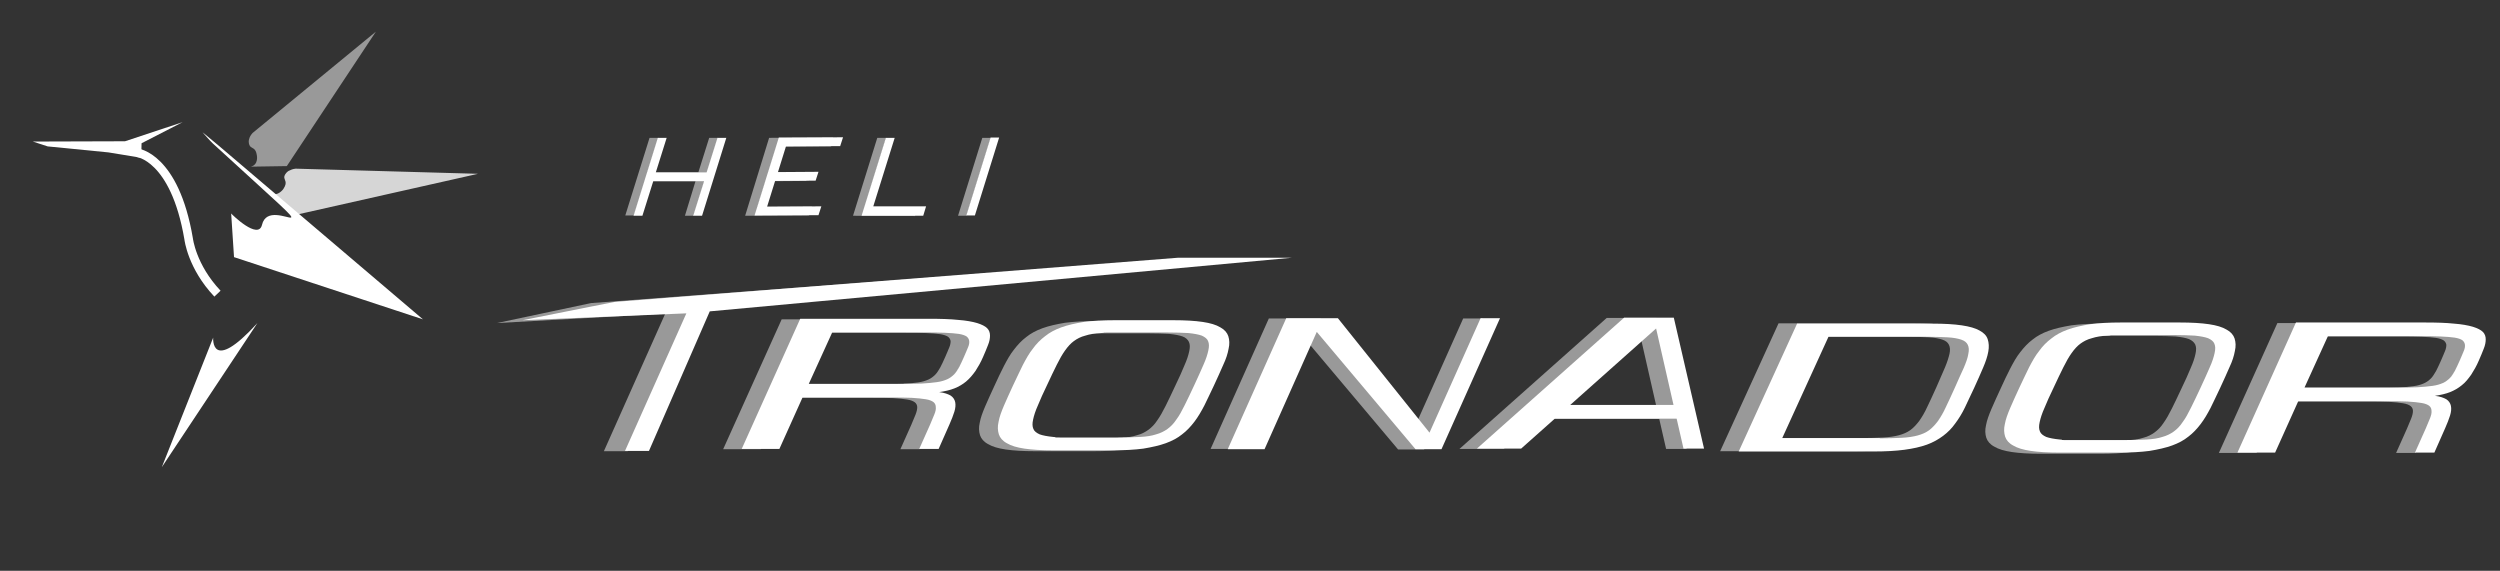 <?xml version="1.0" encoding="utf-8"?>
<!-- Generator: Adobe Illustrator 25.2.0, SVG Export Plug-In . SVG Version: 6.00 Build 0)  -->
<svg version="1.1" id="Capa_1" xmlns="http://www.w3.org/2000/svg" xmlns:xlink="http://www.w3.org/1999/xlink" x="0px" y="0px"
	 viewBox="0 0 876 200" style="enable-background:new 0 0 876 200;" xml:space="preserve">
<rect x="0" y="0" width="876" height="200" fill="#333333" stroke="none"/>
<style type="text/css">
	.st0{fill:#FFFFFF;}
	.st1{opacity:0.5;}
	.st2{opacity:0.5;fill:#FFFFFF;}
	.st3{opacity:0.8;fill:#FFFFFF;}
	.st4{fill:none;stroke:#FFFFFF;stroke-width:3;stroke-miterlimit:10;}
</style>
<g>
	<g>
		<g>
			<path class="st0" d="M251.4,48.3l3.1,0L246,75.6l-3.1,0l3.8-12.1l-17.8,0l-3.8,12.1l-3.1,0l8.5-27.3l3.1,0l-3.8,12.1l17.8,0
				L251.4,48.3z"/>
			<path class="st0" d="M295.4,48.1l-1,3.1l-19,0.1l-2.8,9l14.2-0.1l-1,3.1l-14.2,0.1l-2.8,9l19-0.1l-1,3.1l-22.4,0.1l8.5-27.3
				L295.4,48.1z"/>
			<path class="st0" d="M301.9,75.6l8.5-27.3l3.1,0l-7.5,24l18.5,0l-1,3.3H301.9z"/>
			<path class="st0" d="M338.6,75.5l8.5-27.3l3,0l-8.5,27.3L338.6,75.5z"/>
		</g>
		<g>
			<g>
				<path class="st0" d="M412.9,90.3h39.9l-204.1,18.8L227.4,158H219l21.5-48.2l-57.4,2.4l32.2-6.4L412.9,90.3z"/>
				<path class="st0" d="M443.1,157.4h-12.9l20.5-45.9h18.1l32.1,40.1l17.9-40.1h6.8l-20.5,45.9H496l-34.6-41.1L443.1,157.4z"/>
				<path class="st0" d="M587.5,146.7h-42.7L533,157.2h-15.5l51.6-45.9h17.4l10.6,45.9h-7.2L587.5,146.7z M586.4,141.9l-6.1-26.8
					l-30.1,26.8H586.4z"/>
				<path class="st0" d="M609.2,158.3l20.5-44.9h47.4c4.2,0,7.6,0.2,10.3,0.6c2.7,0.4,4.8,1,6.2,1.8c1.5,0.8,2.5,1.8,2.9,3.1
					c0.4,1.2,0.5,2.7,0.2,4.3c-0.3,1.7-0.9,3.5-1.8,5.6c-0.9,2.1-1.9,4.4-3.1,7c-1.2,2.6-2.3,4.9-3.3,7c-1,2.1-2.2,4-3.4,5.6
					c-1.2,1.7-2.6,3.1-4.2,4.3c-1.6,1.2-3.5,2.3-5.7,3.1c-2.2,0.8-4.9,1.4-7.9,1.8c-3,0.4-6.6,0.6-10.8,0.6H609.2z M658.7,153.6
					c3,0,5.6-0.1,7.7-0.2c2.2-0.1,4-0.4,5.5-0.8c1.5-0.4,2.9-1,4-1.8c1.1-0.8,2.1-1.9,3.1-3.2c0.9-1.3,1.9-2.9,2.8-4.9
					c0.9-1.9,2-4.2,3.2-6.9c1.2-2.7,2.2-5,3.1-6.9c0.8-1.9,1.4-3.5,1.6-4.9c0.3-1.3,0.2-2.4-0.2-3.2c-0.4-0.8-1.1-1.4-2.3-1.8
					c-1.2-0.4-2.8-0.7-4.8-0.8c-2-0.1-4.5-0.2-7.6-0.2h-34.1l-16.2,35.5H658.7z"/>
			</g>
			<path class="st0" d="M763.7,113c4.2,0,7.6,0.2,10.3,0.6c2.7,0.4,4.7,1,6.2,1.9c1.5,0.8,2.4,1.9,2.8,3.1c0.4,1.3,0.5,2.7,0.1,4.4
				c-0.3,1.7-0.9,3.6-1.9,5.7c-0.9,2.1-2,4.5-3.2,7.1c-1.2,2.6-2.4,5-3.4,7.1c-1.1,2.1-2.2,4-3.5,5.7c-1.3,1.7-2.7,3.2-4.3,4.4
				c-1.6,1.3-3.5,2.3-5.7,3.1c-2.2,0.8-4.9,1.4-7.9,1.9c-3,0.4-6.7,0.6-10.8,0.6h-20.5c-4.2,0-7.6-0.2-10.3-0.6
				c-2.7-0.4-4.7-1-6.2-1.9c-1.5-0.8-2.4-1.9-2.8-3.1c-0.4-1.3-0.5-2.7-0.1-4.4c0.3-1.7,1-3.6,1.9-5.7c0.9-2.1,2-4.5,3.2-7.1
				c1.2-2.6,2.4-5,3.4-7.1c1.1-2.1,2.2-4.1,3.5-5.7c1.2-1.7,2.7-3.2,4.3-4.4c1.6-1.3,3.5-2.3,5.7-3.1c2.2-0.8,4.9-1.4,7.9-1.9
				c3-0.4,6.6-0.6,10.8-0.6H763.7z M744.5,154.2c3,0,5.6-0.1,7.7-0.2c2.1-0.1,4-0.4,5.5-0.9c1.5-0.4,2.9-1.1,4-1.9
				c1.1-0.8,2.2-1.9,3.1-3.3c1-1.3,1.9-3,2.9-5c1-2,2.1-4.3,3.4-7.1c1.3-2.7,2.3-5.1,3.2-7.1c0.9-2,1.4-3.6,1.7-5
				c0.3-1.4,0.3-2.4-0.1-3.3c-0.3-0.8-1.1-1.4-2.2-1.9c-1.1-0.4-2.7-0.7-4.7-0.9c-2-0.1-4.5-0.2-7.6-0.2H741c-3,0-0.4,0.1-2.5,0.2
				c-2.1,0.1-4,0.4-5.5,0.9c-1.6,0.4-2.9,1.1-4,1.9c-1.1,0.8-2.1,1.9-3.1,3.3c-1,1.4-1.9,3-2.9,5c-1,2-2.1,4.3-3.4,7.1
				c-1.3,2.7-2.4,5.1-3.2,7.1c-0.9,2-1.4,3.6-1.7,5c-0.3,1.4-0.3,2.4,0.1,3.3c0.3,0.8,1.1,1.4,2.2,1.9c1.1,0.4,2.7,0.7,4.7,0.9
				c2,0.1-0.7,0.2,2.3,0.2H744.5z"/>
			<path class="st0" d="M853,158.6h-6.8l3.8-8.5c0.6-1.4,1.1-2.6,1.5-3.6c0.4-1,0.6-1.9,0.5-2.6c0-0.7-0.3-1.3-0.8-1.7
				c-0.5-0.4-1.4-0.8-2.7-1c-1.3-0.2-2.9-0.4-4.9-0.5c-2-0.1-4.6-0.1-7.6-0.1h-30.7l-8.1,18h-13.2l20.5-45.6h45
				c4.2,0,7.6,0.1,10.4,0.4c2.7,0.2,4.9,0.6,6.6,1.1c1.6,0.5,2.8,1.1,3.5,1.8c0.7,0.7,1,1.6,1,2.6c0,1-0.2,2.1-0.7,3.3
				c-0.5,1.2-1,2.6-1.7,4.1c-0.8,1.9-1.8,3.6-2.7,5c-1,1.4-2,2.7-3.3,3.7c-1.2,1-2.6,1.8-4.1,2.4c-1.5,0.6-3.3,1-5.3,1.3
				c1.8,0.2,3.1,0.7,4,1.2c0.9,0.6,1.4,1.4,1.6,2.3c0.2,1,0.1,2.1-0.3,3.4c-0.4,1.3-1,2.8-1.7,4.4L853,158.6z M807.5,135.8h31.8
				c3,0,5.6,0,7.7-0.1c2.1-0.1,3.9-0.3,5.4-0.5c1.5-0.2,2.7-0.6,3.6-1c0.9-0.4,1.7-1,2.4-1.7c0.7-0.7,1.2-1.6,1.8-2.6
				c0.5-1,1.1-2.2,1.7-3.6c0.6-1.3,1-2.4,1.4-3.3c0.4-0.9,0.5-1.7,0.4-2.3c-0.1-0.6-0.4-1.1-0.9-1.5c-0.6-0.4-1.5-0.7-2.7-0.9
				c-1.3-0.2-2.9-0.3-5-0.4c-2.1-0.1-4.6-0.1-7.6-0.1h-31.8L807.5,135.8z"/>
			<g class="st1">
				<path class="st0" d="M411.1,90.9l34.3-0.5l-204.1,18.8L220,158.1h-8.4l21.5-48.2l-59,3.3l33-7L411.1,90.9z"/>
				<path class="st0" d="M437.1,157.3h-12.9l20.4-45.7h18.1l32.1,40.1l17.9-40.1h6.8L499,157.5h-9.1l-34.6-41.1L437.1,157.3z"/>
				<path class="st0" d="M581.4,146.8h-42.7l-11.8,10.5h-15.5l51.6-45.9h17.4l10.6,45.9h-7.2L581.4,146.8z M580.3,142l-6.1-26.8
					L544.1,142H580.3z"/>
				<path class="st0" d="M602.7,158.2l20.5-44.9h47.4c4.2,0,7.6,0.2,10.3,0.6c2.7,0.4,4.8,1,6.2,1.8c1.5,0.8,2.5,1.8,2.9,3.1
					c0.5,1.2,0.5,2.7,0.2,4.3c-0.3,1.7-0.9,3.5-1.7,5.6c-0.9,2.1-1.9,4.4-3.1,7c-1.2,2.6-2.3,4.9-3.3,7c-1,2.1-2.2,4-3.4,5.6
					c-1.2,1.7-2.6,3.1-4.2,4.3c-1.6,1.2-3.5,2.3-5.7,3.1c-2.2,0.8-4.9,1.4-7.9,1.8c-3,0.4-6.6,0.6-10.8,0.6H602.7z M652.2,153.5
					c3,0,5.6-0.1,7.7-0.2c2.1-0.1,4-0.4,5.5-0.8c1.5-0.4,2.9-1,4-1.8c1.1-0.8,2.1-1.9,3.1-3.2c0.9-1.3,1.9-2.9,2.8-4.9
					c0.9-1.9,2-4.2,3.2-6.9c1.2-2.7,2.2-5,3-6.9c0.8-1.9,1.3-3.5,1.6-4.8c0.3-1.3,0.2-2.4-0.2-3.2c-0.4-0.8-1.1-1.4-2.3-1.8
					c-1.2-0.4-2.8-0.7-4.8-0.8c-2-0.1-4.5-0.2-7.6-0.2h-34.1l-16.2,35.5H652.2z"/>
			</g>
			<g class="st1">
			</g>
			<path class="st2" d="M757,113.4c4.2,0,7.6,0.2,10.3,0.6c2.7,0.4,4.7,1,6.2,1.9c1.5,0.8,2.4,1.9,2.8,3.1c0.4,1.3,0.5,2.7,0.1,4.4
				c-0.3,1.7-0.9,3.6-1.9,5.7c-0.9,2.1-2,4.5-3.2,7.1c-1.2,2.6-2.3,5-3.4,7.1c-1.1,2.1-2.2,4-3.5,5.7c-1.2,1.7-2.7,3.2-4.2,4.4
				c-1.6,1.3-3.5,2.3-5.7,3.1c-2.2,0.8-4.9,1.4-7.9,1.9c-3,0.4-6.7,0.6-10.8,0.6h-20.5c-4.2,0-7.6-0.2-10.3-0.6
				c-2.7-0.4-4.7-1-6.2-1.9c-1.5-0.8-2.4-1.9-2.8-3.1c-0.4-1.3-0.5-2.7-0.1-4.4c0.3-1.7,1-3.6,1.9-5.7c0.9-2.1,2-4.5,3.2-7.1
				c1.2-2.6,2.3-5,3.4-7.1c1.1-2.1,2.2-4.1,3.5-5.7c1.3-1.7,2.7-3.2,4.3-4.4c1.6-1.3,3.5-2.3,5.7-3.1c2.2-0.8,4.9-1.4,7.9-1.9
				c3-0.4,6.7-0.6,10.8-0.6H757z M737.8,154.5c3,0,5.6-0.1,7.7-0.2c2.1-0.1,4-0.4,5.5-0.9c1.6-0.4,2.9-1.1,4-1.9
				c1.1-0.8,2.2-1.9,3.1-3.3c1-1.4,1.9-3,2.9-5c1-2,2.1-4.3,3.4-7.1c1.3-2.7,2.4-5.1,3.2-7.1c0.9-2,1.4-3.6,1.7-5
				c0.3-1.4,0.3-2.4-0.1-3.3c-0.4-0.8-1.1-1.4-2.2-1.9c-1.1-0.4-2.7-0.7-4.7-0.9c-2-0.1-4.5-0.2-7.6-0.2h-20.5c-3,0-0.4,0.1-2.5,0.2
				c-2.1,0.1-4,0.4-5.5,0.9c-1.6,0.4-2.9,1.1-4,1.9c-1.1,0.8-2.2,1.9-3.1,3.3c-1,1.4-1.9,3-2.9,5c-1,2-2.1,4.3-3.4,7.1
				c-1.3,2.7-2.4,5.1-3.2,7.1c-0.9,2-1.4,3.6-1.7,5c-0.3,1.3-0.3,2.4,0.1,3.3c0.4,0.8,1.1,1.4,2.2,1.9c1.1,0.4,2.7,0.7,4.7,0.9
				c2,0.1-0.7,0.2,2.3,0.2H737.8z"/>
			<path class="st2" d="M846.4,158.7h-6.8l3.8-8.5c0.6-1.4,1.1-2.6,1.5-3.6c0.4-1,0.6-1.9,0.6-2.6c0-0.7-0.3-1.3-0.8-1.7
				c-0.5-0.4-1.4-0.8-2.7-1c-1.2-0.2-2.9-0.4-4.9-0.5c-2-0.1-4.6-0.1-7.6-0.1h-30.7l-8.1,18h-13.2l20.5-45.5h45
				c4.2,0,7.6,0.1,10.4,0.4c2.7,0.3,4.9,0.6,6.6,1.1c1.6,0.5,2.8,1.1,3.5,1.8c0.7,0.7,1,1.6,1,2.6c0,1-0.2,2.1-0.7,3.3
				c-0.5,1.2-1,2.6-1.7,4.1c-0.9,1.9-1.8,3.6-2.7,5c-1,1.4-2.1,2.7-3.3,3.7c-1.2,1-2.6,1.8-4.1,2.4c-1.5,0.6-3.3,1-5.3,1.3
				c1.8,0.2,3.1,0.7,4,1.2c0.9,0.6,1.4,1.4,1.6,2.3c0.2,0.9,0.1,2.1-0.3,3.4c-0.4,1.3-1,2.8-1.7,4.4L846.4,158.7z M800.9,135.9h31.8
				c3,0,5.6,0,7.7-0.1c2.1-0.1,3.9-0.3,5.4-0.5c1.5-0.2,2.7-0.6,3.6-1c0.9-0.4,1.7-1,2.4-1.7c0.7-0.7,1.2-1.6,1.8-2.6
				c0.5-1,1.1-2.2,1.7-3.6c0.6-1.3,1-2.4,1.4-3.3c0.4-0.9,0.5-1.7,0.5-2.3c-0.1-0.6-0.4-1.1-0.9-1.5c-0.6-0.4-1.5-0.7-2.7-0.9
				c-1.3-0.2-2.9-0.3-5-0.4c-2.1-0.1-4.6-0.1-7.6-0.1H809L800.9,135.9z"/>
		</g>
		<g class="st1">
			<polygon class="st0" points="248.5,48.3 251.6,48.3 243.1,75.6 240,75.6 243.7,63.5 226,63.5 222.2,75.5 219.1,75.5 227.6,48.3 
				230.7,48.3 226.9,60.4 244.7,60.4 			"/>
			<path class="st0" d="M291.9,48.2l-0.8,3.1l-19,0.1l-2.8,9l14.2-0.1l-1,3.1l-14.2,0.1l-2.8,9l19-0.1l-1,3.1l-22.4,0.1l8.4-27.3
				L291.9,48.2z"/>
			<path class="st0" d="M298.9,75.6l8.5-27.3l3.1,0L303,72.8l18.6-0.2l-1,3.1L298.9,75.6z"/>
			<path class="st0" d="M335.7,75.6l8.5-27.3l3,0l-8.5,27.3L335.7,75.6z"/>
		</g>
		<path class="st0" d="M411.1,112.2c4.2,0,7.6,0.2,10.3,0.6c2.7,0.4,4.7,1,6.2,1.9c1.5,0.8,2.4,1.9,2.8,3.1c0.4,1.3,0.5,2.7,0.1,4.4
			c-0.3,1.7-0.9,3.6-1.9,5.7c-0.9,2.1-2,4.5-3.2,7.1c-1.2,2.6-2.4,5-3.4,7.1c-1.1,2.1-2.2,4-3.5,5.7c-1.3,1.7-2.7,3.2-4.3,4.4
			c-1.6,1.3-3.5,2.3-5.7,3.1c-2.2,0.8-4.9,1.4-7.9,1.9c-3,0.4-6.7,0.6-10.8,0.6h-20.5c-4.2,0-7.6-0.2-10.3-0.6
			c-2.7-0.4-4.7-1-6.2-1.9c-1.5-0.8-2.4-1.9-2.8-3.1c-0.4-1.3-0.5-2.7-0.1-4.4c0.3-1.7,1-3.6,1.9-5.7c0.9-2.1,2-4.5,3.2-7.1
			c1.2-2.6,2.4-5,3.4-7.1c1.1-2.1,2.2-4.1,3.5-5.7c1.2-1.7,2.7-3.2,4.3-4.4c1.6-1.3,3.5-2.3,5.7-3.1c2.2-0.8,4.9-1.4,7.9-1.9
			c3-0.4,6.7-0.6,10.8-0.6H411.1z M391.9,153.3c3,0,5.6-0.1,7.7-0.2c2.1-0.1,4-0.4,5.5-0.9c1.5-0.4,2.9-1.1,4-1.9
			c1.1-0.8,2.2-1.9,3.1-3.3c1-1.3,1.9-3,2.9-5c1-2,2.1-4.3,3.4-7.1c1.3-2.7,2.3-5.1,3.2-7.1c0.9-2,1.4-3.6,1.7-5
			c0.3-1.4,0.3-2.4-0.1-3.3c-0.3-0.8-1.1-1.4-2.2-1.9c-1.1-0.4-2.7-0.7-4.7-0.9c-2-0.1-4.5-0.2-7.6-0.2h-20.5c-3,0-0.4,0.1-2.5,0.2
			c-2.1,0.1-4,0.4-5.5,0.9c-1.6,0.4-2.9,1.1-4,1.9c-1.1,0.8-2.1,1.9-3.1,3.3c-1,1.4-1.9,3-2.9,5c-1,2-2.1,4.3-3.4,7.1
			c-1.3,2.7-2.4,5.1-3.2,7.1c-0.9,2-1.4,3.6-1.7,5c-0.3,1.4-0.3,2.4,0.1,3.3c0.3,0.8,1.1,1.4,2.2,1.9c1.1,0.4,2.7,0.7,4.7,0.9
			c2,0.1-0.7,0.2,2.3,0.2H391.9z"/>
		<path class="st2" d="M404.4,112.5c4.2,0,7.6,0.2,10.3,0.6c2.7,0.4,4.7,1,6.2,1.9c1.5,0.8,2.4,1.9,2.8,3.1c0.4,1.3,0.5,2.7,0.1,4.4
			c-0.3,1.7-0.9,3.6-1.9,5.7c-0.9,2.1-2,4.5-3.2,7.1c-1.2,2.6-2.3,5-3.4,7.1c-1.1,2.1-2.2,4-3.5,5.7c-1.2,1.7-2.7,3.2-4.2,4.4
			c-1.6,1.3-3.5,2.3-5.7,3.1c-2.2,0.8-4.9,1.4-7.9,1.9c-3,0.4-6.7,0.6-10.8,0.6h-20.5c-4.2,0-7.6-0.2-10.3-0.6
			c-2.7-0.4-4.7-1-6.2-1.9c-1.5-0.8-2.4-1.9-2.8-3.1c-0.4-1.3-0.5-2.7-0.1-4.4c0.3-1.7,1-3.6,1.9-5.7c0.9-2.1,2-4.5,3.2-7.1
			c1.2-2.6,2.3-5,3.4-7.1c1.1-2.1,2.2-4.1,3.5-5.7c1.3-1.7,2.7-3.2,4.3-4.4c1.6-1.3,3.5-2.3,5.7-3.1c2.2-0.8,4.9-1.4,7.9-1.9
			c3-0.4,6.7-0.6,10.8-0.6H404.4z M385.2,153.6c3,0,5.6-0.1,7.7-0.2c2.1-0.1,4-0.4,5.5-0.9c1.6-0.4,2.9-1.1,4-1.9
			c1.1-0.8,2.2-1.9,3.1-3.3c1-1.4,1.9-3,2.9-5c1-2,2.1-4.3,3.4-7.1c1.3-2.7,2.4-5.1,3.2-7.1c0.9-2,1.4-3.6,1.7-5
			c0.3-1.4,0.3-2.4-0.1-3.3c-0.4-0.8-1.1-1.5-2.2-1.9c-1.1-0.4-2.7-0.7-4.7-0.9c-2-0.1-4.5-0.2-7.6-0.2h-20.5c-3,0-0.4,0.1-2.5,0.2
			c-2.1,0.1-4,0.4-5.5,0.9c-1.6,0.4-2.9,1.1-4,1.9c-1.1,0.8-2.2,1.9-3.1,3.3c-1,1.4-1.9,3-2.9,5c-1,2-2.1,4.3-3.4,7.1
			c-1.3,2.7-2.4,5.1-3.2,7.1c-0.9,2-1.4,3.6-1.7,5c-0.3,1.3-0.3,2.4,0.1,3.3c0.4,0.8,1.1,1.5,2.2,1.9c1.1,0.4,2.7,0.7,4.7,0.9
			c2,0.1-0.7,0.2,2.3,0.2H385.2z"/>
	</g>
	<g>
		<path class="st3" d="M103.6,59.1c-1,0.1-1.7,0.4-2.5,0.8c-0.3,0.2-1.3,0.9-1.5,2.1c0,1.2,1.3,1.8-0.3,4.2c0,0-1.8,2.7-4.5,1.7
			l7.2,6.4l2,0.9l63.5-14.3"/>
		<path class="st4" d="M100.9,91.2"/>
		<path class="st4" d="M62.4,144"/>
		<path class="st4" d="M90,57.3"/>
		<polyline class="st0" points="49.5,55.3 49.6,50.2 64,42.8 43.8,49.5 11.5,49.6 16.7,51.3 38,53.4 		"/>
		<path class="st0" d="M77.2,82.8"/>
		<path class="st4" d="M83.3,57.3"/>
		<path class="st4" d="M99.3,73"/>
		<path class="st4" d="M63.6,43.3"/>
		<path class="st4" d="M76.2,102.9c-9-9.5-10.1-19.2-10.1-19.2C61.2,54.8,48,53.5,48,53.5"/>
		<path class="st0" d="M76.7,51.1c0,0-6.1-5.1-5.7-4.7c0.8,0.8,2.4,2.8,3.6,3.9c47.1,43.2,20,16.5,17.2,28.5
			c-1.3,5.4-10.5-3.6-10.8-4L82,90.1l0,0l66.2,21.8"/>
		<path class="st0" d="M111.3,84.3"/>
		<path class="st0" d="M102.6,87.9"/>
		<path class="st0" d="M74.7,118.3c0,0-1,13,15.5-5.1l-33.5,50.5L74.7,118.3z"/>
		<path class="st2" d="M88.5,46.6c-0.6,0.7-1,1.3-1.2,2.1c-0.1,0.3-0.4,1.4,0.3,2.5c0.7,0.9,2,0.5,2.4,3.2c0,0,0.7,3.3-2.1,4
			l12.6-0.2l31.2-47.1"/>
	</g>
	<path class="st0" d="M328.9,157.3h-6.8l3.8-8.5c0.6-1.4,1.1-2.6,1.5-3.6c0.4-1,0.6-1.8,0.5-2.6c0-0.7-0.3-1.3-0.8-1.7
		c-0.5-0.4-1.4-0.8-2.7-1c-1.3-0.2-2.9-0.4-4.9-0.5c-2-0.1-4.6-0.1-7.6-0.1h-30.7l-8.1,18h-13.2l20.5-45.6h45
		c4.2,0,7.6,0.1,10.4,0.4c2.7,0.2,4.9,0.6,6.6,1.1c1.6,0.5,2.8,1.1,3.5,1.8c0.7,0.7,1,1.6,1,2.6c0,1-0.2,2.1-0.7,3.3
		c-0.5,1.2-1,2.6-1.7,4.1c-0.8,1.9-1.8,3.6-2.7,5c-1,1.4-2,2.6-3.3,3.7c-1.2,1-2.6,1.8-4.1,2.4c-1.5,0.6-3.3,1-5.3,1.3
		c1.8,0.2,3.1,0.7,4,1.2c0.9,0.6,1.4,1.4,1.6,2.3c0.2,1,0.1,2.1-0.3,3.4c-0.4,1.3-1,2.8-1.7,4.4L328.9,157.3z M283.4,134.5h31.8
		c3,0,5.6,0,7.7-0.1c2.1-0.1,3.9-0.3,5.4-0.5c1.5-0.2,2.7-0.6,3.6-1c0.9-0.4,1.7-1,2.4-1.7c0.7-0.7,1.2-1.6,1.8-2.6
		c0.5-1,1.1-2.2,1.7-3.6c0.6-1.3,1-2.4,1.4-3.3c0.4-0.9,0.5-1.7,0.4-2.3c-0.1-0.6-0.4-1.1-0.9-1.5c-0.6-0.4-1.5-0.7-2.7-0.9
		c-1.3-0.2-2.9-0.3-5-0.4c-2.1-0.1-4.6-0.1-7.6-0.1h-31.8L283.4,134.5z"/>
	<path class="st2" d="M322.3,157.4h-6.8l3.8-8.5c0.6-1.4,1.1-2.6,1.5-3.6c0.4-1,0.6-1.9,0.6-2.6c0-0.7-0.3-1.3-0.8-1.7
		c-0.5-0.4-1.4-0.8-2.7-1c-1.2-0.2-2.9-0.4-4.9-0.5c-2-0.1-4.6-0.1-7.6-0.1h-30.7l-8.1,18h-13.2l20.5-45.5h45
		c4.2,0,7.6,0.1,10.4,0.4c2.7,0.3,4.9,0.6,6.6,1.1c1.6,0.5,2.8,1.1,3.5,1.8c0.7,0.7,1,1.6,1,2.6c0,1-0.2,2.1-0.7,3.3
		c-0.5,1.2-1,2.6-1.7,4.1c-0.9,1.9-1.8,3.6-2.7,5c-1,1.4-2.1,2.7-3.3,3.7c-1.2,1-2.6,1.8-4.1,2.4c-1.5,0.6-3.3,1-5.3,1.3
		c1.8,0.2,3.1,0.7,4,1.3c0.9,0.6,1.4,1.4,1.6,2.3c0.2,1,0.1,2.1-0.3,3.4c-0.4,1.3-1,2.8-1.7,4.4L322.3,157.4z M276.8,134.6h31.8
		c3,0,5.6,0,7.7-0.1c2.1-0.1,3.9-0.3,5.4-0.5c1.5-0.2,2.7-0.6,3.6-1c0.9-0.4,1.7-1,2.4-1.7c0.7-0.7,1.2-1.6,1.8-2.6
		c0.5-1,1.1-2.2,1.7-3.6c0.6-1.3,1-2.4,1.4-3.3c0.4-0.9,0.5-1.7,0.5-2.3c-0.1-0.6-0.4-1.1-0.9-1.5c-0.6-0.4-1.5-0.7-2.7-0.9
		c-1.3-0.2-2.9-0.3-5-0.4c-2.1-0.1-4.6-0.1-7.6-0.1h-31.8L276.8,134.6z"/>
</g>
</svg>
